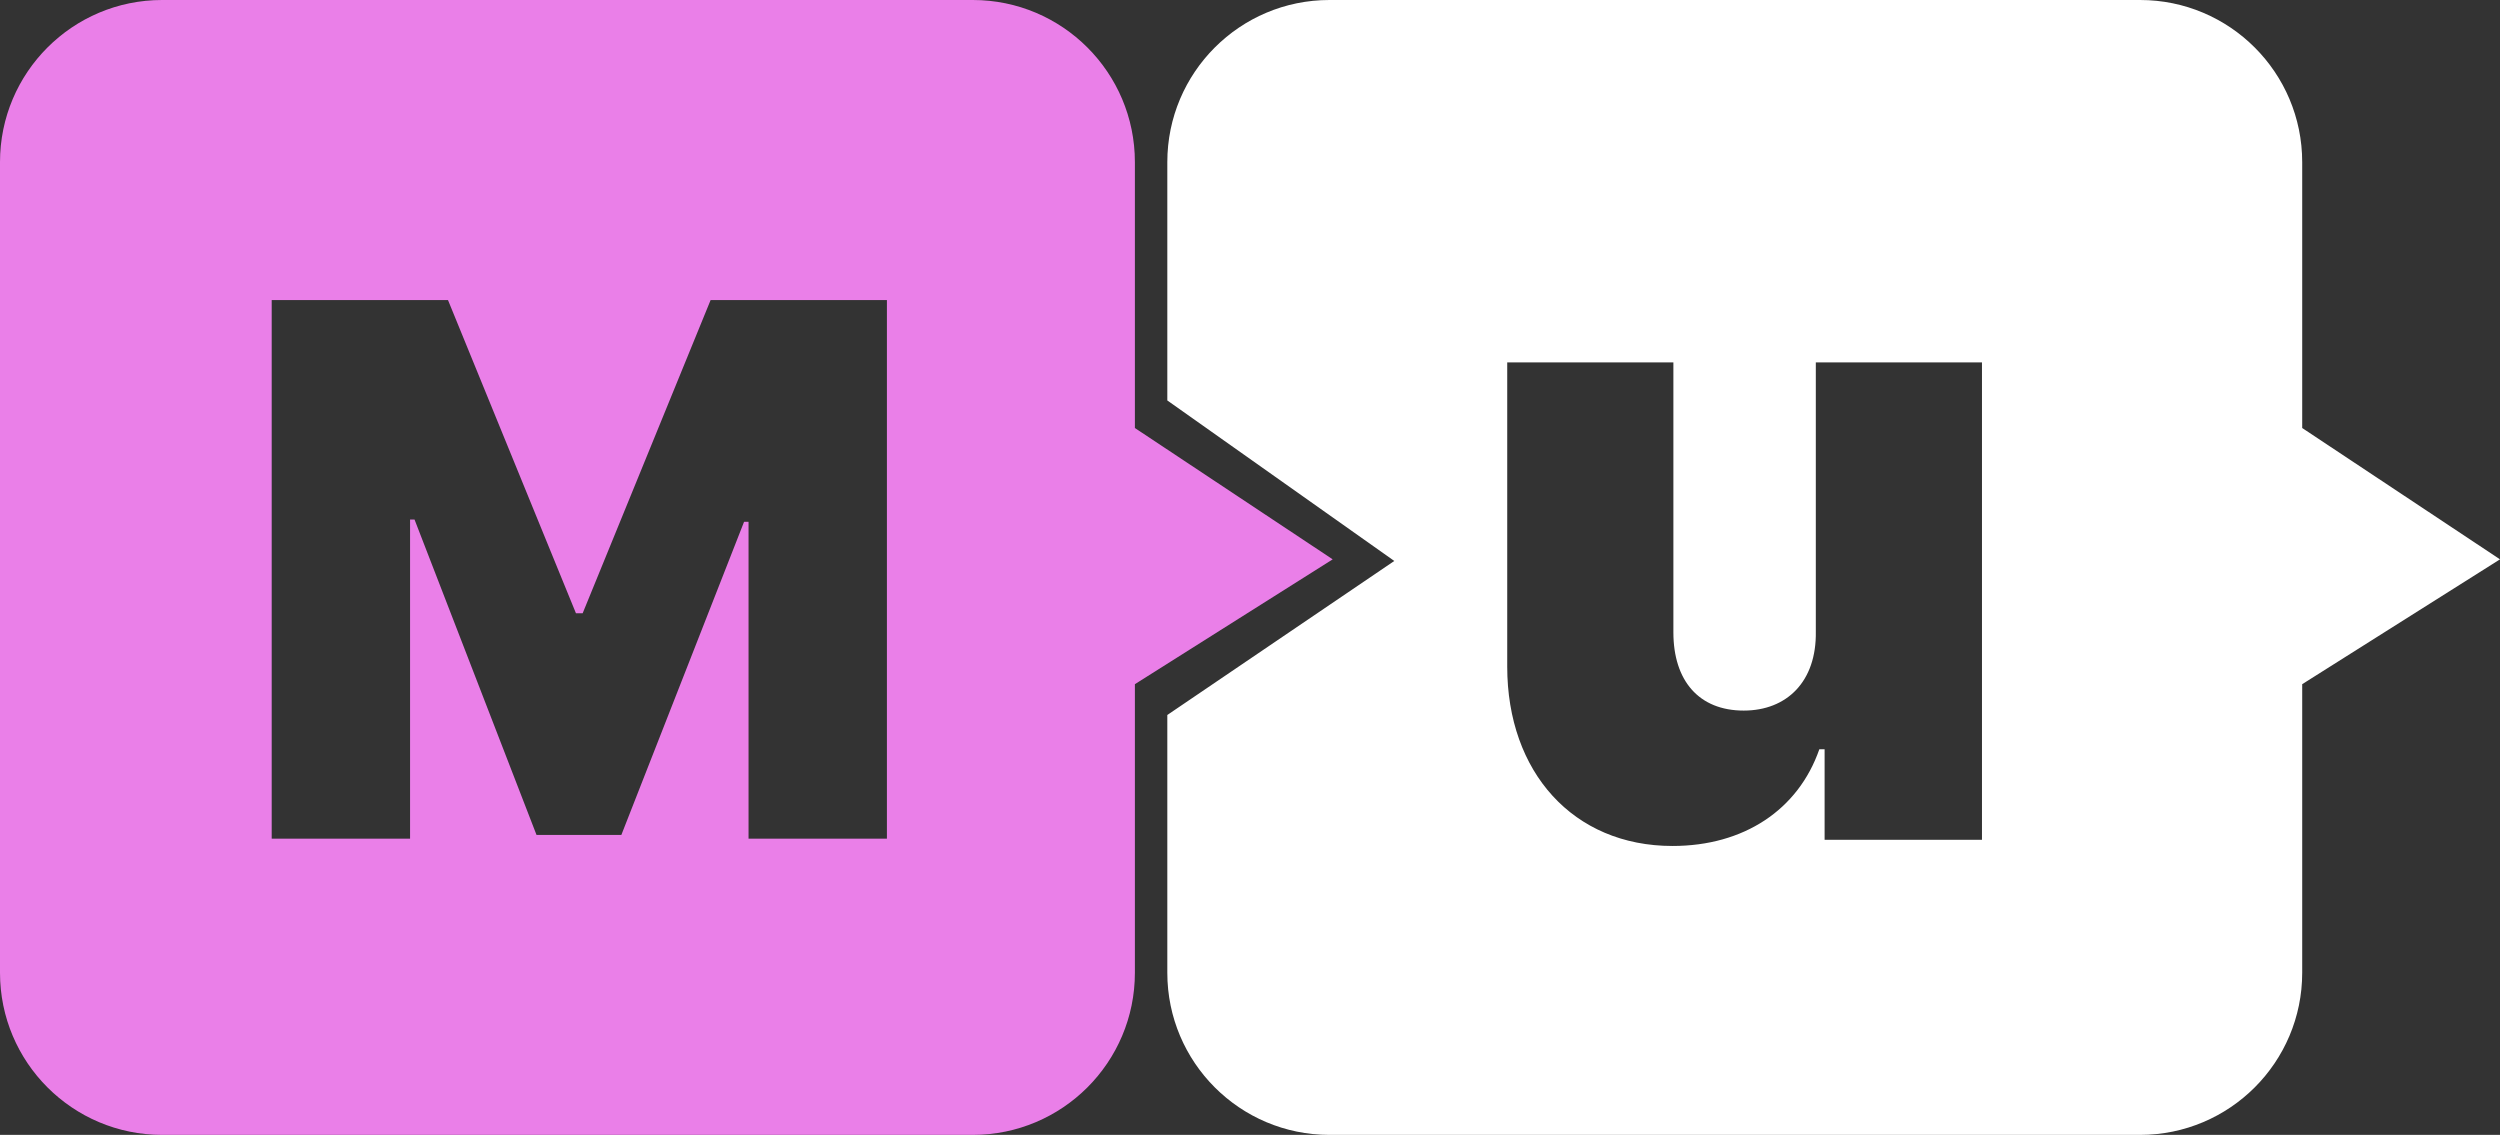 <svg width="771" height="350" viewBox="0 0 771 350" fill="none" xmlns="http://www.w3.org/2000/svg">
<rect x="0" y="0" width="771" height="350" fill="#333333" stroke="none"/>
<path fill-rule="evenodd" clip-rule="evenodd" d="M410 0H660C687.614 0 710 22.386 710 50V132L771 172.5L710 211V300C710 327.614 687.614 350 660 350H410C382.386 350 360 327.614 360 300V220.5L430 173L360 123.5V50C360 22.386 382.386 0 410 0ZM559.997 111.773V194.741C560.268 210.195 551.049 219.143 537.764 219.143C523.936 219.143 516.073 209.924 516.073 195.012V111.773H464.828V205.586C464.828 238.123 485.163 260.898 515.802 260.898C537.764 260.898 554.574 249.781 561.081 231.073H562.708V259H611.241V111.773H559.997Z" fill="white"/>
<path fill-rule="evenodd" clip-rule="evenodd" d="M50 0H300C327.614 0 350 22.386 350 50V132L411 172.5L350 211V300C350 327.614 327.614 350 300 350H50C22.386 350 0 327.614 0 300V50C0 22.386 22.386 0 50 0ZM138.165 92.548H83.792V258.65H126.464V160.227H127.841L165.466 257.503H191.62L229.475 160.916H230.852V258.65H273.524V92.548H219.151L179.69 189.135H177.626L138.165 92.548Z" fill="#EA7FE8"/>
</svg>
